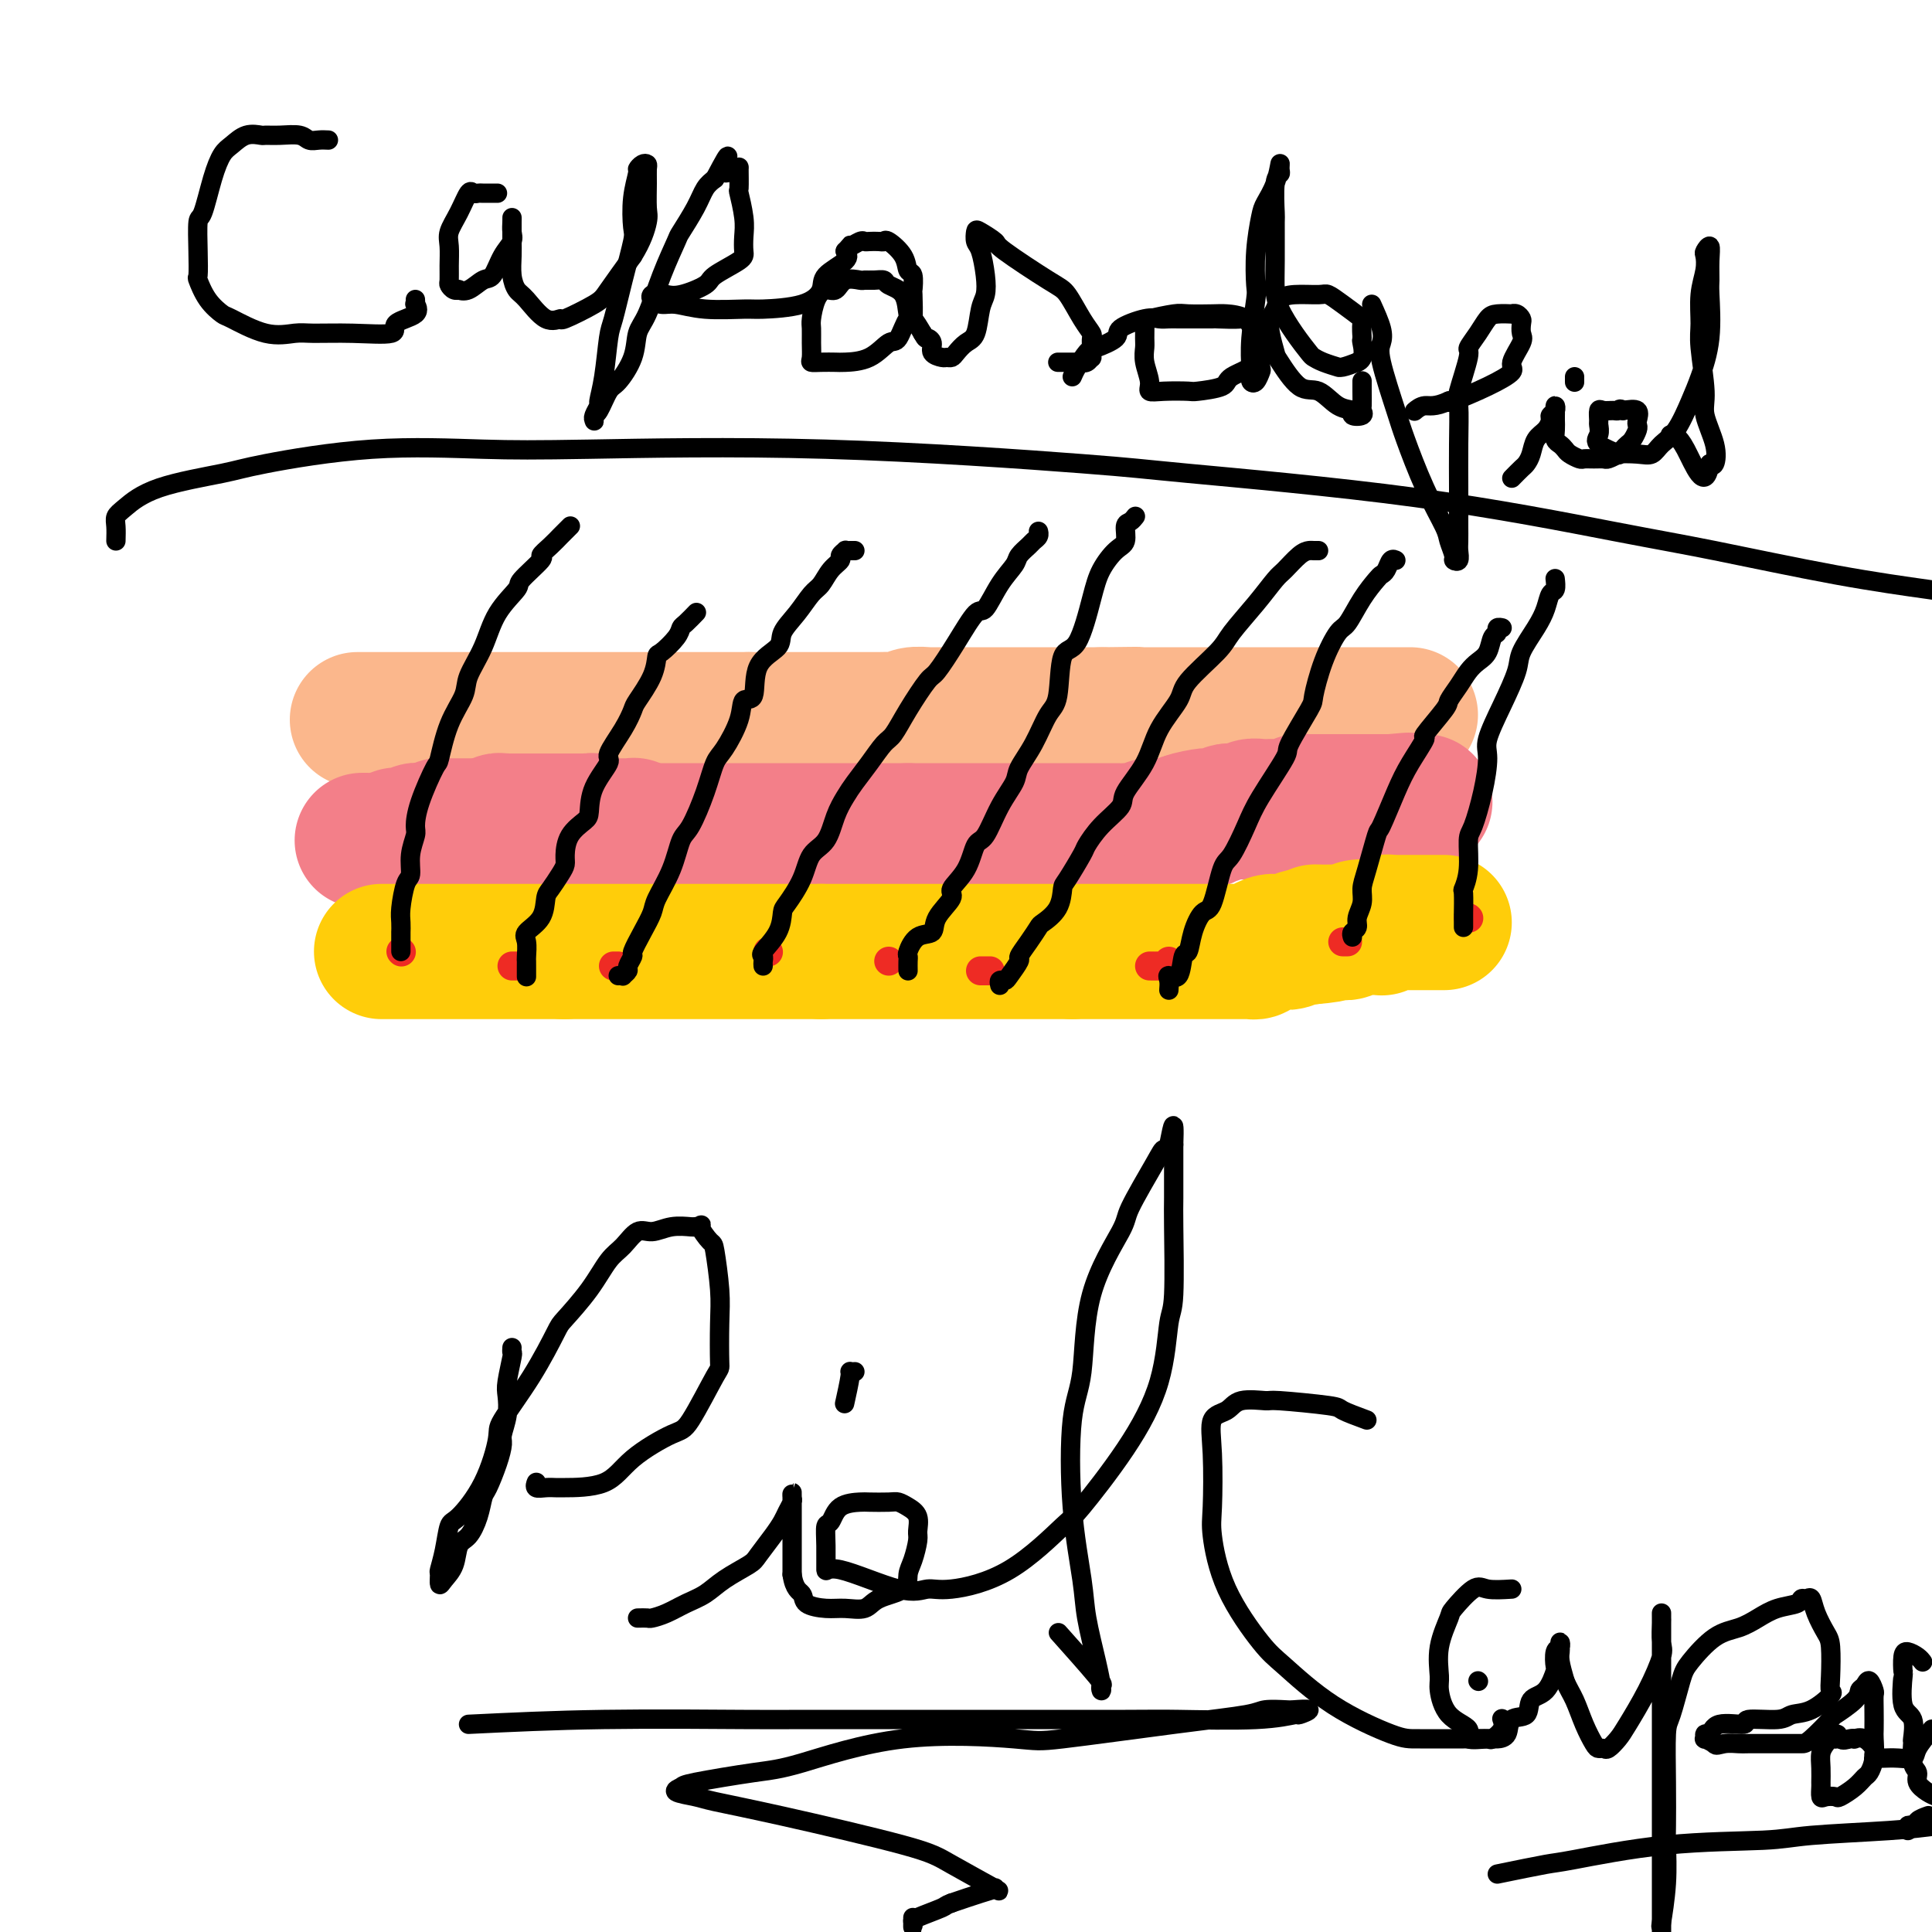<svg viewBox='0 0 400 400' version='1.1' xmlns='http://www.w3.org/2000/svg' xmlns:xlink='http://www.w3.org/1999/xlink'><g fill='none' stroke='#FBB78C' stroke-width='28' stroke-linecap='round' stroke-linejoin='round'><path d='M74,149c0.333,0.000 0.665,0.000 1,0c0.335,0.000 0.671,0.000 1,0c0.329,0.000 0.649,0.000 1,0c0.351,0.000 0.732,0.000 1,0c0.268,0.000 0.423,0.000 1,0c0.577,0.000 1.578,0.000 2,0c0.422,0.000 0.267,0.000 1,0c0.733,0.000 2.355,0.000 4,0c1.645,-0.000 3.315,0.000 4,0c0.685,0.000 0.387,0.000 1,0c0.613,0.000 2.137,0.000 4,0c1.863,0.000 4.066,0.000 5,0c0.934,-0.000 0.601,0.000 1,0c0.399,0.000 1.531,0.000 3,0c1.469,0.000 3.274,-0.000 4,0c0.726,0.000 0.373,-0.000 1,0c0.627,0.000 2.233,-0.000 3,0c0.767,0.000 0.696,-0.000 1,0c0.304,0.000 0.982,-0.000 2,0c1.018,0.000 2.376,-0.000 3,0c0.624,0.000 0.516,-0.000 1,0c0.484,0.000 1.562,-0.000 3,0c1.438,0.000 3.237,-0.000 4,0c0.763,0.000 0.491,-0.000 1,0c0.509,0.000 1.798,-0.000 3,0c1.202,0.000 2.316,-0.000 3,0c0.684,0.000 0.939,-0.000 2,0c1.061,0.000 2.927,-0.000 4,0c1.073,0.000 1.354,-0.000 2,0c0.646,0.000 1.656,-0.000 2,0c0.344,0.000 0.022,-0.000 1,0c0.978,0.000 3.256,-0.000 4,0c0.744,0.000 -0.047,-0.000 0,0c0.047,0.000 0.930,-0.000 2,0c1.070,0.000 2.327,-0.000 3,0c0.673,0.000 0.764,0.000 1,0c0.236,0.000 0.618,0.000 1,0'/><path d='M155,149c13.582,-0.000 7.038,-0.000 5,0c-2.038,0.000 0.432,0.000 2,0c1.568,-0.000 2.236,-0.000 3,0c0.764,0.000 1.623,0.000 2,0c0.377,-0.000 0.270,-0.000 1,0c0.730,0.000 2.296,0.000 3,0c0.704,-0.000 0.545,-0.000 1,0c0.455,0.000 1.524,0.000 2,0c0.476,-0.000 0.358,-0.000 1,0c0.642,0.000 2.045,0.001 3,0c0.955,-0.001 1.462,-0.004 2,0c0.538,0.004 1.108,0.015 2,0c0.892,-0.015 2.108,-0.057 3,0c0.892,0.057 1.461,0.211 2,0c0.539,-0.211 1.049,-0.789 2,-1c0.951,-0.211 2.341,-0.057 3,0c0.659,0.057 0.585,0.015 1,0c0.415,-0.015 1.319,-0.004 2,0c0.681,0.004 1.138,0.001 2,0c0.862,-0.001 2.128,-0.000 3,0c0.872,0.000 1.351,0.000 2,0c0.649,-0.000 1.468,-0.000 2,0c0.532,0.000 0.775,0.000 1,0c0.225,-0.000 0.430,-0.000 1,0c0.570,0.000 1.505,0.000 2,0c0.495,-0.000 0.551,-0.000 1,0c0.449,0.000 1.290,0.000 2,0c0.710,-0.000 1.290,-0.000 2,0c0.710,0.000 1.550,0.000 2,0c0.450,-0.000 0.509,-0.000 1,0c0.491,0.000 1.412,0.000 2,0c0.588,-0.000 0.843,-0.000 1,0c0.157,0.000 0.218,0.000 1,0c0.782,-0.000 2.287,-0.000 3,0c0.713,0.000 0.634,0.000 1,0c0.366,-0.000 1.175,-0.000 2,0c0.825,0.000 1.664,0.000 2,0c0.336,-0.000 0.168,-0.000 0,0'/><path d='M228,148c12.185,-0.155 6.147,-0.041 4,0c-2.147,0.041 -0.405,0.011 1,0c1.405,-0.011 2.472,-0.003 3,0c0.528,0.003 0.517,0.001 1,0c0.483,-0.001 1.461,-0.000 2,0c0.539,0.000 0.638,0.000 1,0c0.362,-0.000 0.987,-0.000 2,0c1.013,0.000 2.415,0.000 3,0c0.585,-0.000 0.354,-0.000 1,0c0.646,0.000 2.170,0.000 3,0c0.830,-0.000 0.966,-0.000 2,0c1.034,0.000 2.965,0.000 4,0c1.035,-0.000 1.173,-0.000 2,0c0.827,0.000 2.341,0.000 3,0c0.659,-0.000 0.462,-0.000 1,0c0.538,0.000 1.811,0.000 3,0c1.189,-0.000 2.293,-0.000 3,0c0.707,0.000 1.017,0.000 2,0c0.983,-0.000 2.640,-0.000 4,0c1.360,0.000 2.424,0.000 3,0c0.576,-0.000 0.665,-0.000 1,0c0.335,0.000 0.915,0.000 2,0c1.085,-0.000 2.676,-0.000 3,0c0.324,0.000 -0.618,0.000 0,0c0.618,0.000 2.796,-0.000 4,0c1.204,0.000 1.433,0.000 2,0c0.567,0.000 1.472,-0.000 2,0c0.528,0.000 0.681,0.000 1,0c0.319,0.000 0.806,0.000 1,0c0.194,0.000 0.097,0.000 0,0'/></g>
<g fill='none' stroke='#F37F89' stroke-width='28' stroke-linecap='round' stroke-linejoin='round'><path d='M75,174c0.328,-0.002 0.656,-0.004 1,0c0.344,0.004 0.704,0.015 1,0c0.296,-0.015 0.527,-0.057 1,0c0.473,0.057 1.187,0.211 2,0c0.813,-0.211 1.723,-0.789 2,-1c0.277,-0.211 -0.080,-0.057 0,0c0.080,0.057 0.596,0.016 1,0c0.404,-0.016 0.695,-0.008 1,0c0.305,0.008 0.624,0.016 1,0c0.376,-0.016 0.808,-0.057 1,0c0.192,0.057 0.145,0.211 0,0c-0.145,-0.211 -0.389,-0.788 0,-1c0.389,-0.212 1.410,-0.061 2,0c0.590,0.061 0.750,0.030 1,0c0.250,-0.030 0.591,-0.061 1,0c0.409,0.061 0.888,0.212 1,0c0.112,-0.212 -0.143,-0.789 0,-1c0.143,-0.211 0.682,-0.057 1,0c0.318,0.057 0.414,0.015 1,0c0.586,-0.015 1.661,-0.004 2,0c0.339,0.004 -0.059,0.001 0,0c0.059,-0.001 0.575,-0.000 1,0c0.425,0.000 0.760,0.000 1,0c0.240,-0.000 0.384,-0.000 1,0c0.616,0.000 1.704,0.000 2,0c0.296,-0.000 -0.201,-0.000 0,0c0.201,0.000 1.101,0.000 2,0'/><path d='M102,171c4.421,-0.403 1.972,0.088 1,0c-0.972,-0.088 -0.468,-0.756 0,-1c0.468,-0.244 0.899,-0.065 1,0c0.101,0.065 -0.127,0.018 0,0c0.127,-0.018 0.607,-0.005 1,0c0.393,0.005 0.697,0.001 1,0c0.303,-0.001 0.606,-0.000 1,0c0.394,0.000 0.879,0.000 1,0c0.121,-0.000 -0.123,-0.000 0,0c0.123,0.000 0.611,0.000 1,0c0.389,-0.000 0.678,-0.000 1,0c0.322,0.000 0.678,0.000 1,0c0.322,-0.000 0.611,-0.000 1,0c0.389,0.000 0.877,0.000 1,0c0.123,-0.000 -0.121,-0.000 0,0c0.121,0.000 0.605,0.000 1,0c0.395,-0.000 0.700,-0.000 1,0c0.300,0.000 0.595,0.000 1,0c0.405,-0.000 0.922,-0.000 1,0c0.078,0.000 -0.281,0.000 0,0c0.281,-0.000 1.203,-0.001 2,0c0.797,0.001 1.471,0.004 2,0c0.529,-0.004 0.915,-0.015 1,0c0.085,0.015 -0.131,0.057 0,0c0.131,-0.057 0.609,-0.211 1,0c0.391,0.211 0.696,0.789 1,1c0.304,0.211 0.607,0.057 1,0c0.393,-0.057 0.878,-0.015 1,0c0.122,0.015 -0.117,0.004 0,0c0.117,-0.004 0.592,-0.002 1,0c0.408,0.002 0.749,0.004 1,0c0.251,-0.004 0.413,-0.015 1,0c0.587,0.015 1.601,0.056 2,0c0.399,-0.056 0.184,-0.207 0,0c-0.184,0.207 -0.338,0.774 0,1c0.338,0.226 1.169,0.113 2,0'/><path d='M133,172c4.969,0.155 1.893,0.041 1,0c-0.893,-0.041 0.397,-0.011 1,0c0.603,0.011 0.517,0.003 1,0c0.483,-0.003 1.534,-0.001 2,0c0.466,0.001 0.348,0.000 1,0c0.652,-0.000 2.072,-0.000 3,0c0.928,0.000 1.362,0.000 2,0c0.638,-0.000 1.481,-0.000 2,0c0.519,0.000 0.716,0.000 1,0c0.284,-0.000 0.656,-0.000 1,0c0.344,0.000 0.659,0.000 1,0c0.341,-0.000 0.707,-0.000 1,0c0.293,0.000 0.511,0.000 1,0c0.489,-0.000 1.248,-0.000 2,0c0.752,0.000 1.496,0.000 2,0c0.504,-0.000 0.768,-0.000 1,0c0.232,0.000 0.433,0.000 1,0c0.567,-0.000 1.500,-0.000 2,0c0.500,0.000 0.567,0.000 1,0c0.433,-0.000 1.233,-0.000 2,0c0.767,0.000 1.501,0.000 2,0c0.499,-0.000 0.763,-0.000 1,0c0.237,0.000 0.449,0.000 1,0c0.551,0.000 1.442,-0.000 2,0c0.558,0.000 0.782,0.000 1,0c0.218,0.000 0.429,-0.000 1,0c0.571,0.000 1.501,0.000 2,0c0.499,0.000 0.567,-0.000 1,0c0.433,0.000 1.229,0.000 2,0c0.771,0.000 1.515,-0.000 2,0c0.485,0.000 0.712,0.000 1,0c0.288,0.000 0.639,-0.000 1,0c0.361,0.000 0.734,0.000 1,0c0.266,0.000 0.425,-0.000 1,0c0.575,0.000 1.567,0.000 2,0c0.433,0.000 0.309,-0.000 1,0c0.691,0.000 2.197,0.000 3,0c0.803,0.000 0.901,0.000 1,0'/><path d='M188,172c8.926,0.000 3.740,0.000 2,0c-1.740,0.000 -0.034,0.000 1,0c1.034,0.000 1.394,0.000 2,0c0.606,0.000 1.456,-0.000 2,0c0.544,0.000 0.780,0.000 1,0c0.220,0.000 0.422,0.000 1,0c0.578,0.000 1.531,0.000 2,0c0.469,0.000 0.453,0.000 1,0c0.547,0.000 1.657,0.000 2,0c0.343,0.000 -0.082,0.000 0,0c0.082,0.000 0.670,0.000 1,0c0.330,-0.000 0.403,-0.000 1,0c0.597,0.000 1.718,0.000 2,0c0.282,-0.000 -0.276,-0.000 0,0c0.276,0.000 1.387,0.000 2,0c0.613,-0.000 0.727,-0.000 1,0c0.273,0.000 0.706,0.000 1,0c0.294,-0.000 0.450,-0.000 1,0c0.550,0.000 1.495,0.000 2,0c0.505,-0.000 0.571,-0.000 1,0c0.429,0.000 1.222,0.000 2,0c0.778,-0.000 1.543,-0.000 2,0c0.457,0.000 0.608,0.000 1,0c0.392,-0.000 1.027,-0.000 2,0c0.973,0.000 2.286,0.000 3,0c0.714,-0.000 0.829,-0.000 1,0c0.171,0.000 0.399,0.000 1,0c0.601,-0.000 1.575,-0.000 2,0c0.425,0.000 0.302,0.001 1,0c0.698,-0.001 2.219,-0.004 3,0c0.781,0.004 0.823,0.015 1,0c0.177,-0.015 0.488,-0.057 1,0c0.512,0.057 1.226,0.212 2,0c0.774,-0.212 1.608,-0.792 2,-1c0.392,-0.208 0.342,-0.046 1,0c0.658,0.046 2.023,-0.026 3,0c0.977,0.026 1.565,0.150 2,0c0.435,-0.150 0.718,-0.575 1,-1'/><path d='M245,170c8.875,-0.248 2.562,0.131 1,0c-1.562,-0.131 1.627,-0.771 3,-1c1.373,-0.229 0.930,-0.047 1,0c0.070,0.047 0.652,-0.040 1,0c0.348,0.040 0.461,0.208 1,0c0.539,-0.208 1.505,-0.792 2,-1c0.495,-0.208 0.517,-0.042 1,0c0.483,0.042 1.425,-0.041 2,0c0.575,0.041 0.784,0.207 1,0c0.216,-0.207 0.439,-0.788 1,-1c0.561,-0.212 1.459,-0.057 2,0c0.541,0.057 0.726,0.015 1,0c0.274,-0.015 0.636,-0.004 1,0c0.364,0.004 0.728,0.002 1,0c0.272,-0.002 0.450,-0.004 1,0c0.550,0.004 1.471,0.015 2,0c0.529,-0.015 0.665,-0.057 1,0c0.335,0.057 0.868,0.211 1,0c0.132,-0.211 -0.137,-0.789 0,-1c0.137,-0.211 0.681,-0.057 1,0c0.319,0.057 0.414,0.015 1,0c0.586,-0.015 1.662,-0.004 2,0c0.338,0.004 -0.063,0.001 0,0c0.063,-0.001 0.589,-0.000 1,0c0.411,0.000 0.705,0.000 1,0c0.295,-0.000 0.590,-0.000 1,0c0.410,0.000 0.936,0.000 1,0c0.064,-0.000 -0.334,-0.000 0,0c0.334,0.000 1.399,0.000 2,0c0.601,-0.000 0.738,-0.000 1,0c0.262,0.000 0.647,0.000 1,0c0.353,-0.000 0.672,-0.000 1,0c0.328,0.000 0.665,0.000 1,0c0.335,-0.000 0.667,-0.000 1,0c0.333,0.000 0.667,0.000 1,0c0.333,-0.000 0.667,-0.000 1,0c0.333,0.000 0.667,0.000 1,0c0.333,-0.000 0.667,-0.000 1,0'/><path d='M288,166c6.772,-0.619 2.202,-0.166 1,0c-1.202,0.166 0.965,0.044 2,0c1.035,-0.044 0.939,-0.012 1,0c0.061,0.012 0.279,0.003 1,0c0.721,-0.003 1.946,-0.001 2,0c0.054,0.001 -1.062,0.000 -2,0c-0.938,-0.000 -1.696,-0.000 -2,0c-0.304,0.000 -0.152,0.000 0,0'/></g>
<g fill='none' stroke='#FFCD0A' stroke-width='28' stroke-linecap='round' stroke-linejoin='round'><path d='M79,197c0.720,0.000 1.440,0.000 2,0c0.560,0.000 0.960,0.000 1,0c0.040,0.000 -0.280,0.000 0,0c0.280,0.000 1.161,0.000 2,0c0.839,-0.000 1.635,0.000 2,0c0.365,-0.000 0.299,0.000 1,0c0.701,0.000 2.168,0.000 3,0c0.832,0.000 1.030,0.000 1,0c-0.030,0.000 -0.288,-0.000 0,0c0.288,0.000 1.122,0.000 2,0c0.878,0.000 1.798,0.000 2,0c0.202,0.000 -0.316,0.000 0,0c0.316,0.000 1.464,0.000 2,0c0.536,0.000 0.458,0.000 1,0c0.542,0.000 1.704,0.000 2,0c0.296,0.000 -0.272,-0.000 0,0c0.272,0.000 1.386,-0.000 2,0c0.614,0.000 0.728,-0.000 1,0c0.272,0.000 0.703,-0.000 1,0c0.297,0.000 0.460,-0.000 1,0c0.540,0.000 1.458,-0.000 2,0c0.542,0.000 0.709,-0.000 1,0c0.291,0.000 0.707,-0.000 1,0c0.293,0.000 0.463,-0.000 1,0c0.537,0.000 1.439,-0.000 2,0c0.561,0.000 0.779,-0.000 1,0c0.221,0.000 0.444,-0.000 1,0c0.556,0.000 1.445,-0.000 2,0c0.555,0.000 0.778,0.000 1,0'/><path d='M117,197c5.785,0.000 1.247,0.000 0,0c-1.247,0.000 0.796,0.000 2,0c1.204,0.000 1.570,0.000 2,0c0.430,-0.000 0.925,0.000 1,0c0.075,-0.000 -0.271,0.000 0,0c0.271,0.000 1.158,0.000 2,0c0.842,0.000 1.639,0.000 2,0c0.361,0.000 0.286,-0.000 1,0c0.714,0.000 2.219,0.000 3,0c0.781,0.000 0.840,0.000 1,0c0.160,0.000 0.423,0.000 1,0c0.577,0.000 1.468,0.000 2,0c0.532,0.000 0.705,0.000 1,0c0.295,0.000 0.713,0.000 1,0c0.287,0.000 0.443,-0.000 1,0c0.557,0.000 1.514,-0.000 2,0c0.486,0.000 0.501,-0.000 1,0c0.499,0.000 1.482,-0.000 2,0c0.518,0.000 0.572,-0.000 1,0c0.428,0.000 1.232,-0.000 2,0c0.768,0.000 1.501,-0.000 2,0c0.499,0.000 0.765,-0.000 1,0c0.235,0.000 0.439,-0.000 1,0c0.561,0.000 1.480,-0.000 2,0c0.520,0.000 0.643,-0.000 1,0c0.357,0.000 0.950,-0.000 2,0c1.050,0.000 2.558,-0.000 3,0c0.442,0.000 -0.181,-0.000 0,0c0.181,0.000 1.165,-0.000 2,0c0.835,0.000 1.520,-0.000 2,0c0.480,0.000 0.754,-0.000 1,0c0.246,0.000 0.465,-0.000 1,0c0.535,0.000 1.386,-0.000 2,0c0.614,0.000 0.990,-0.000 1,0c0.010,0.000 -0.348,-0.000 0,0c0.348,0.000 1.401,-0.000 2,0c0.599,0.000 0.742,-0.000 1,0c0.258,0.000 0.629,0.000 1,0'/><path d='M170,197c8.616,0.000 3.655,0.000 2,0c-1.655,0.000 -0.006,0.000 1,0c1.006,0.000 1.369,0.000 2,0c0.631,-0.000 1.530,0.000 2,0c0.470,-0.000 0.510,0.000 1,0c0.490,0.000 1.431,0.000 2,0c0.569,0.000 0.767,0.000 1,0c0.233,0.000 0.500,-0.000 1,0c0.500,0.000 1.232,0.000 2,0c0.768,0.000 1.572,0.000 2,0c0.428,0.000 0.481,0.000 1,0c0.519,0.000 1.505,0.000 2,0c0.495,0.000 0.500,0.000 1,0c0.500,0.000 1.495,0.000 2,0c0.505,0.000 0.521,-0.000 1,0c0.479,0.000 1.423,-0.000 2,0c0.577,0.000 0.788,-0.000 1,0c0.212,0.000 0.424,-0.000 1,0c0.576,0.000 1.515,-0.000 2,0c0.485,0.000 0.515,-0.000 1,0c0.485,0.000 1.425,-0.000 2,0c0.575,0.000 0.784,-0.000 1,0c0.216,0.000 0.438,-0.000 1,0c0.562,0.000 1.465,-0.000 2,0c0.535,0.000 0.702,-0.000 1,0c0.298,0.000 0.726,-0.000 1,0c0.274,0.000 0.393,-0.000 1,0c0.607,0.000 1.703,-0.000 2,0c0.297,0.000 -0.206,-0.000 0,0c0.206,0.000 1.120,-0.000 2,0c0.880,0.000 1.727,-0.000 2,0c0.273,0.000 -0.029,-0.000 0,0c0.029,0.000 0.389,-0.000 1,0c0.611,0.000 1.473,-0.000 2,0c0.527,0.000 0.719,-0.000 1,0c0.281,0.000 0.653,-0.000 1,0c0.347,0.000 0.671,-0.000 1,0c0.329,0.000 0.665,0.000 1,0'/><path d='M222,197c8.445,0.000 3.558,0.000 2,0c-1.558,0.000 0.213,0.000 1,0c0.787,0.000 0.591,0.000 1,0c0.409,-0.000 1.423,0.000 2,0c0.577,-0.000 0.717,0.000 1,0c0.283,0.000 0.710,0.000 1,0c0.290,0.000 0.445,0.000 1,0c0.555,0.000 1.511,0.000 2,0c0.489,-0.000 0.511,-0.000 1,0c0.489,0.000 1.444,0.000 2,0c0.556,-0.000 0.713,-0.000 1,0c0.287,0.000 0.703,0.000 1,0c0.297,-0.000 0.475,-0.000 1,0c0.525,0.000 1.396,0.000 2,0c0.604,-0.000 0.940,-0.000 1,0c0.060,0.000 -0.156,0.000 0,0c0.156,-0.000 0.685,-0.000 1,0c0.315,0.000 0.417,0.000 1,0c0.583,-0.000 1.648,-0.000 2,0c0.352,0.000 -0.010,0.000 0,0c0.010,-0.000 0.391,-0.000 1,0c0.609,0.000 1.445,0.000 2,0c0.555,-0.000 0.830,-0.000 1,0c0.170,0.000 0.234,0.000 1,0c0.766,-0.000 2.232,-0.000 3,0c0.768,0.000 0.836,0.001 1,0c0.164,-0.001 0.424,-0.003 1,0c0.576,0.003 1.467,0.011 2,0c0.533,-0.011 0.707,-0.041 1,0c0.293,0.041 0.705,0.155 1,0c0.295,-0.155 0.474,-0.578 1,-1c0.526,-0.422 1.401,-0.844 2,-1c0.599,-0.156 0.923,-0.045 1,0c0.077,0.045 -0.093,0.026 0,0c0.093,-0.026 0.448,-0.059 1,0c0.552,0.059 1.303,0.208 2,0c0.697,-0.208 1.342,-0.774 2,-1c0.658,-0.226 1.329,-0.113 2,0'/><path d='M271,194c8.014,-0.692 3.550,-0.921 2,-1c-1.550,-0.079 -0.186,-0.007 1,0c1.186,0.007 2.192,-0.051 3,0c0.808,0.051 1.417,0.211 2,0c0.583,-0.211 1.140,-0.792 2,-1c0.860,-0.208 2.023,-0.042 3,0c0.977,0.042 1.767,-0.041 2,0c0.233,0.041 -0.093,0.207 0,0c0.093,-0.207 0.603,-0.788 1,-1c0.397,-0.212 0.680,-0.057 1,0c0.320,0.057 0.678,0.015 1,0c0.322,-0.015 0.610,-0.004 1,0c0.390,0.004 0.883,0.001 1,0c0.117,-0.001 -0.141,-0.000 0,0c0.141,0.000 0.682,0.000 1,0c0.318,-0.000 0.414,-0.000 1,0c0.586,0.000 1.662,0.000 2,0c0.338,-0.000 -0.063,-0.000 0,0c0.063,0.000 0.592,0.000 1,0c0.408,-0.000 0.697,-0.000 1,0c0.303,0.000 0.620,0.000 1,0c0.380,-0.000 0.823,-0.000 1,0c0.177,0.000 0.089,0.000 0,0'/></g>
<g fill='none' stroke='#EE2B24' stroke-width='6' stroke-linecap='round' stroke-linejoin='round'><path d='M83,197c0.000,0.000 0.100,0.100 0.1,0.1'/><path d='M106,200c0.417,0.000 0.833,0.000 1,0c0.167,0.000 0.083,0.000 0,0'/><path d='M127,200c0.417,0.000 0.833,0.000 1,0c0.167,0.000 0.083,0.000 0,0'/><path d='M159,197c0.000,0.000 0.100,0.100 0.1,0.1'/><path d='M184,199c0.000,0.000 0.000,0.000 0,0c0.000,0.000 0.000,0.000 0,0'/><path d='M203,201c0.311,0.000 0.622,0.000 1,0c0.378,0.000 0.822,-0.000 1,0c0.178,0.000 0.089,0.000 0,0'/><path d='M238,200c0.762,0.008 1.525,0.016 2,0c0.475,-0.016 0.663,-0.056 1,0c0.337,0.056 0.821,0.207 1,0c0.179,-0.207 0.051,-0.774 0,-1c-0.051,-0.226 -0.026,-0.113 0,0'/><path d='M278,195c0.417,0.000 0.833,0.000 1,0c0.167,0.000 0.083,0.000 0,0'/><path d='M304,190c0.000,0.000 0.100,0.100 0.1,0.1'/></g>
<g fill='none' stroke='#000000' stroke-width='4' stroke-linecap='round' stroke-linejoin='round'><path d='M83,197c0.000,-0.373 0.000,-0.747 0,-1c-0.000,-0.253 -0.001,-0.386 0,-1c0.001,-0.614 0.003,-1.709 0,-2c-0.003,-0.291 -0.011,0.223 0,0c0.011,-0.223 0.040,-1.181 0,-2c-0.040,-0.819 -0.151,-1.497 0,-3c0.151,-1.503 0.562,-3.829 1,-5c0.438,-1.171 0.903,-1.187 1,-2c0.097,-0.813 -0.174,-2.422 0,-4c0.174,-1.578 0.791,-3.125 1,-4c0.209,-0.875 0.008,-1.079 0,-2c-0.008,-0.921 0.177,-2.560 1,-5c0.823,-2.440 2.285,-5.680 3,-7c0.715,-1.320 0.684,-0.721 1,-2c0.316,-1.279 0.978,-4.438 2,-7c1.022,-2.562 2.405,-4.529 3,-6c0.595,-1.471 0.404,-2.447 1,-4c0.596,-1.553 1.979,-3.685 3,-6c1.021,-2.315 1.680,-4.815 3,-7c1.320,-2.185 3.302,-4.055 4,-5c0.698,-0.945 0.113,-0.964 1,-2c0.887,-1.036 3.246,-3.089 4,-4c0.754,-0.911 -0.095,-0.678 0,-1c0.095,-0.322 1.136,-1.197 2,-2c0.864,-0.803 1.551,-1.535 2,-2c0.449,-0.465 0.659,-0.664 1,-1c0.341,-0.336 0.812,-0.810 1,-1c0.188,-0.190 0.094,-0.095 0,0'/><path d='M109,202c0.000,0.199 0.001,0.397 0,0c-0.001,-0.397 -0.003,-1.390 0,-2c0.003,-0.610 0.011,-0.836 0,-1c-0.011,-0.164 -0.042,-0.264 0,-1c0.042,-0.736 0.157,-2.107 0,-3c-0.157,-0.893 -0.586,-1.306 0,-2c0.586,-0.694 2.185,-1.667 3,-3c0.815,-1.333 0.845,-3.027 1,-4c0.155,-0.973 0.435,-1.226 1,-2c0.565,-0.774 1.416,-2.070 2,-3c0.584,-0.930 0.903,-1.493 1,-2c0.097,-0.507 -0.026,-0.959 0,-2c0.026,-1.041 0.201,-2.671 1,-4c0.799,-1.329 2.222,-2.356 3,-3c0.778,-0.644 0.911,-0.906 1,-2c0.089,-1.094 0.132,-3.022 1,-5c0.868,-1.978 2.559,-4.008 3,-5c0.441,-0.992 -0.369,-0.946 0,-2c0.369,-1.054 1.917,-3.207 3,-5c1.083,-1.793 1.703,-3.224 2,-4c0.297,-0.776 0.272,-0.897 1,-2c0.728,-1.103 2.209,-3.189 3,-5c0.791,-1.811 0.893,-3.349 1,-4c0.107,-0.651 0.218,-0.417 1,-1c0.782,-0.583 2.234,-1.985 3,-3c0.766,-1.015 0.846,-1.645 1,-2c0.154,-0.355 0.381,-0.435 1,-1c0.619,-0.565 1.628,-1.614 2,-2c0.372,-0.386 0.106,-0.110 0,0c-0.106,0.110 -0.053,0.055 0,0'/><path d='M128,202c0.455,-0.026 0.911,-0.053 1,0c0.089,0.053 -0.188,0.185 0,0c0.188,-0.185 0.841,-0.688 1,-1c0.159,-0.312 -0.174,-0.433 0,-1c0.174,-0.567 0.857,-1.581 1,-2c0.143,-0.419 -0.253,-0.245 0,-1c0.253,-0.755 1.156,-2.440 2,-4c0.844,-1.560 1.629,-2.994 2,-4c0.371,-1.006 0.330,-1.583 1,-3c0.670,-1.417 2.053,-3.675 3,-6c0.947,-2.325 1.460,-4.717 2,-6c0.540,-1.283 1.108,-1.459 2,-3c0.892,-1.541 2.107,-4.449 3,-7c0.893,-2.551 1.462,-4.745 2,-6c0.538,-1.255 1.044,-1.571 2,-3c0.956,-1.429 2.362,-3.972 3,-6c0.638,-2.028 0.508,-3.543 1,-4c0.492,-0.457 1.605,0.143 2,-1c0.395,-1.143 0.073,-4.029 1,-6c0.927,-1.971 3.102,-3.027 4,-4c0.898,-0.973 0.519,-1.864 1,-3c0.481,-1.136 1.821,-2.518 3,-4c1.179,-1.482 2.196,-3.065 3,-4c0.804,-0.935 1.396,-1.221 2,-2c0.604,-0.779 1.219,-2.051 2,-3c0.781,-0.949 1.729,-1.575 2,-2c0.271,-0.425 -0.134,-0.650 0,-1c0.134,-0.350 0.807,-0.826 1,-1c0.193,-0.174 -0.092,-0.047 0,0c0.092,0.047 0.563,0.013 1,0c0.437,-0.013 0.839,-0.004 1,0c0.161,0.004 0.080,0.002 0,0'/><path d='M158,200c-0.022,-0.315 -0.045,-0.631 0,-1c0.045,-0.369 0.157,-0.792 0,-1c-0.157,-0.208 -0.582,-0.199 0,-1c0.582,-0.801 2.171,-2.410 3,-4c0.829,-1.590 0.897,-3.162 1,-4c0.103,-0.838 0.240,-0.944 1,-2c0.760,-1.056 2.143,-3.063 3,-5c0.857,-1.937 1.187,-3.806 2,-5c0.813,-1.194 2.107,-1.715 3,-3c0.893,-1.285 1.384,-3.335 2,-5c0.616,-1.665 1.358,-2.944 2,-4c0.642,-1.056 1.185,-1.890 2,-3c0.815,-1.110 1.903,-2.498 3,-4c1.097,-1.502 2.204,-3.120 3,-4c0.796,-0.880 1.283,-1.023 2,-2c0.717,-0.977 1.666,-2.788 3,-5c1.334,-2.212 3.052,-4.823 4,-6c0.948,-1.177 1.124,-0.919 2,-2c0.876,-1.081 2.452,-3.501 4,-6c1.548,-2.499 3.068,-5.078 4,-6c0.932,-0.922 1.276,-0.187 2,-1c0.724,-0.813 1.829,-3.173 3,-5c1.171,-1.827 2.409,-3.119 3,-4c0.591,-0.881 0.537,-1.350 1,-2c0.463,-0.650 1.445,-1.481 2,-2c0.555,-0.519 0.685,-0.727 1,-1c0.315,-0.273 0.816,-0.612 1,-1c0.184,-0.388 0.053,-0.825 0,-1c-0.053,-0.175 -0.026,-0.087 0,0'/><path d='M188,201c-0.010,-0.739 -0.020,-1.478 0,-2c0.020,-0.522 0.069,-0.827 0,-1c-0.069,-0.173 -0.255,-0.214 0,-1c0.255,-0.786 0.952,-2.317 2,-3c1.048,-0.683 2.448,-0.519 3,-1c0.552,-0.481 0.255,-1.607 1,-3c0.745,-1.393 2.531,-3.052 3,-4c0.469,-0.948 -0.377,-1.186 0,-2c0.377,-0.814 1.979,-2.203 3,-4c1.021,-1.797 1.462,-4.002 2,-5c0.538,-0.998 1.172,-0.788 2,-2c0.828,-1.212 1.849,-3.844 3,-6c1.151,-2.156 2.431,-3.835 3,-5c0.569,-1.165 0.427,-1.816 1,-3c0.573,-1.184 1.861,-2.902 3,-5c1.139,-2.098 2.129,-4.577 3,-6c0.871,-1.423 1.622,-1.790 2,-4c0.378,-2.210 0.384,-6.262 1,-8c0.616,-1.738 1.843,-1.160 3,-3c1.157,-1.840 2.243,-6.097 3,-9c0.757,-2.903 1.187,-4.451 2,-6c0.813,-1.549 2.011,-3.098 3,-4c0.989,-0.902 1.768,-1.156 2,-2c0.232,-0.844 -0.082,-2.278 0,-3c0.082,-0.722 0.561,-0.733 1,-1c0.439,-0.267 0.840,-0.791 1,-1c0.160,-0.209 0.080,-0.105 0,0'/><path d='M207,204c-0.100,-0.429 -0.200,-0.859 0,-1c0.200,-0.141 0.700,0.006 1,0c0.300,-0.006 0.399,-0.166 1,-1c0.601,-0.834 1.703,-2.341 2,-3c0.297,-0.659 -0.211,-0.471 0,-1c0.211,-0.529 1.142,-1.774 2,-3c0.858,-1.226 1.642,-2.433 2,-3c0.358,-0.567 0.289,-0.495 1,-1c0.711,-0.505 2.203,-1.586 3,-3c0.797,-1.414 0.900,-3.161 1,-4c0.100,-0.839 0.196,-0.770 1,-2c0.804,-1.230 2.317,-3.758 3,-5c0.683,-1.242 0.536,-1.197 1,-2c0.464,-0.803 1.540,-2.453 3,-4c1.460,-1.547 3.306,-2.991 4,-4c0.694,-1.009 0.237,-1.583 1,-3c0.763,-1.417 2.747,-3.678 4,-6c1.253,-2.322 1.775,-4.706 3,-7c1.225,-2.294 3.152,-4.499 4,-6c0.848,-1.501 0.615,-2.297 2,-4c1.385,-1.703 4.386,-4.314 6,-6c1.614,-1.686 1.839,-2.448 3,-4c1.161,-1.552 3.256,-3.894 5,-6c1.744,-2.106 3.135,-3.976 4,-5c0.865,-1.024 1.202,-1.203 2,-2c0.798,-0.797 2.056,-2.214 3,-3c0.944,-0.786 1.573,-0.943 2,-1c0.427,-0.057 0.654,-0.015 1,0c0.346,0.015 0.813,0.004 1,0c0.187,-0.004 0.093,-0.002 0,0'/><path d='M242,205c0.054,-0.700 0.109,-1.400 0,-2c-0.109,-0.600 -0.381,-1.100 0,-1c0.381,0.100 1.414,0.800 2,0c0.586,-0.800 0.723,-3.101 1,-4c0.277,-0.899 0.693,-0.395 1,-1c0.307,-0.605 0.504,-2.319 1,-4c0.496,-1.681 1.291,-3.331 2,-4c0.709,-0.669 1.331,-0.358 2,-2c0.669,-1.642 1.385,-5.236 2,-7c0.615,-1.764 1.127,-1.699 2,-3c0.873,-1.301 2.105,-3.967 3,-6c0.895,-2.033 1.454,-3.433 3,-6c1.546,-2.567 4.079,-6.302 5,-8c0.921,-1.698 0.228,-1.359 1,-3c0.772,-1.641 3.007,-5.263 4,-7c0.993,-1.737 0.744,-1.591 1,-3c0.256,-1.409 1.018,-4.374 2,-7c0.982,-2.626 2.185,-4.913 3,-6c0.815,-1.087 1.241,-0.972 2,-2c0.759,-1.028 1.852,-3.197 3,-5c1.148,-1.803 2.350,-3.240 3,-4c0.650,-0.760 0.749,-0.845 1,-1c0.251,-0.155 0.655,-0.382 1,-1c0.345,-0.618 0.631,-1.628 1,-2c0.369,-0.372 0.820,-0.106 1,0c0.180,0.106 0.090,0.053 0,0'/><path d='M280,194c-0.122,-0.351 -0.243,-0.702 0,-1c0.243,-0.298 0.852,-0.543 1,-1c0.148,-0.457 -0.163,-1.125 0,-2c0.163,-0.875 0.802,-1.955 1,-3c0.198,-1.045 -0.043,-2.053 0,-3c0.043,-0.947 0.370,-1.833 1,-4c0.630,-2.167 1.565,-5.615 2,-7c0.435,-1.385 0.372,-0.706 1,-2c0.628,-1.294 1.948,-4.560 3,-7c1.052,-2.440 1.835,-4.053 3,-6c1.165,-1.947 2.710,-4.229 3,-5c0.290,-0.771 -0.677,-0.030 0,-1c0.677,-0.970 2.996,-3.649 4,-5c1.004,-1.351 0.693,-1.372 1,-2c0.307,-0.628 1.234,-1.864 2,-3c0.766,-1.136 1.372,-2.174 2,-3c0.628,-0.826 1.278,-1.440 2,-2c0.722,-0.560 1.518,-1.064 2,-2c0.482,-0.936 0.651,-2.303 1,-3c0.349,-0.697 0.877,-0.723 1,-1c0.123,-0.277 -0.159,-0.805 0,-1c0.159,-0.195 0.760,-0.056 1,0c0.240,0.056 0.120,0.028 0,0'/><path d='M303,192c-0.001,-0.700 -0.001,-1.400 0,-2c0.001,-0.600 0.004,-1.098 0,-1c-0.004,0.098 -0.016,0.794 0,0c0.016,-0.794 0.059,-3.076 0,-4c-0.059,-0.924 -0.220,-0.488 0,-1c0.220,-0.512 0.820,-1.971 1,-4c0.180,-2.029 -0.059,-4.626 0,-6c0.059,-1.374 0.417,-1.523 1,-3c0.583,-1.477 1.393,-4.282 2,-7c0.607,-2.718 1.011,-5.348 1,-7c-0.011,-1.652 -0.438,-2.325 0,-4c0.438,-1.675 1.742,-4.352 3,-7c1.258,-2.648 2.469,-5.267 3,-7c0.531,-1.733 0.381,-2.582 1,-4c0.619,-1.418 2.008,-3.407 3,-5c0.992,-1.593 1.586,-2.792 2,-4c0.414,-1.208 0.647,-2.427 1,-3c0.353,-0.573 0.826,-0.500 1,-1c0.174,-0.500 0.050,-1.571 0,-2c-0.050,-0.429 -0.025,-0.214 0,0'/><path d='M306,348c0.000,0.000 0.100,0.100 0.1,0.1'/><path d='M106,279c-0.030,0.443 -0.059,0.887 0,1c0.059,0.113 0.208,-0.103 0,1c-0.208,1.103 -0.773,3.526 -1,5c-0.227,1.474 -0.115,1.999 0,3c0.115,1.001 0.234,2.478 0,4c-0.234,1.522 -0.822,3.088 -1,4c-0.178,0.912 0.055,1.170 0,2c-0.055,0.830 -0.399,2.233 -1,4c-0.601,1.767 -1.460,3.900 -2,5c-0.540,1.100 -0.759,1.169 -1,2c-0.241,0.831 -0.502,2.425 -1,4c-0.498,1.575 -1.234,3.132 -2,4c-0.766,0.868 -1.564,1.048 -2,2c-0.436,0.952 -0.510,2.674 -1,4c-0.490,1.326 -1.396,2.254 -2,3c-0.604,0.746 -0.905,1.310 -1,1c-0.095,-0.310 0.016,-1.494 0,-2c-0.016,-0.506 -0.160,-0.336 0,-1c0.160,-0.664 0.625,-2.164 1,-4c0.375,-1.836 0.660,-4.009 1,-5c0.340,-0.991 0.736,-0.798 2,-2c1.264,-1.202 3.397,-3.797 5,-7c1.603,-3.203 2.678,-7.015 3,-9c0.322,-1.985 -0.108,-2.143 1,-4c1.108,-1.857 3.756,-5.414 6,-9c2.244,-3.586 4.085,-7.200 5,-9c0.915,-1.800 0.906,-1.786 2,-3c1.094,-1.214 3.293,-3.655 5,-6c1.707,-2.345 2.924,-4.594 4,-6c1.076,-1.406 2.011,-1.970 3,-3c0.989,-1.030 2.030,-2.524 3,-3c0.970,-0.476 1.868,0.068 3,0c1.132,-0.068 2.497,-0.749 4,-1c1.503,-0.251 3.144,-0.072 4,0c0.856,0.072 0.928,0.036 1,0'/><path d='M144,254c1.973,-0.333 0.907,-0.667 1,0c0.093,0.667 1.345,2.334 2,3c0.655,0.666 0.712,0.331 1,2c0.288,1.669 0.807,5.341 1,8c0.193,2.659 0.062,4.306 0,7c-0.062,2.694 -0.053,6.435 0,8c0.053,1.565 0.150,0.955 -1,3c-1.150,2.045 -3.548,6.744 -5,9c-1.452,2.256 -1.957,2.069 -4,3c-2.043,0.931 -5.625,2.981 -8,5c-2.375,2.019 -3.544,4.006 -6,5c-2.456,0.994 -6.199,0.995 -8,1c-1.801,0.005 -1.659,0.016 -2,0c-0.341,-0.016 -1.163,-0.057 -2,0c-0.837,0.057 -1.688,0.211 -2,0c-0.312,-0.211 -0.084,-0.788 0,-1c0.084,-0.212 0.024,-0.061 0,0c-0.024,0.061 -0.012,0.030 0,0'/><path d='M132,335c0.798,-0.017 1.595,-0.034 2,0c0.405,0.034 0.416,0.120 1,0c0.584,-0.120 1.739,-0.445 3,-1c1.261,-0.555 2.626,-1.340 4,-2c1.374,-0.660 2.756,-1.194 4,-2c1.244,-0.806 2.350,-1.882 4,-3c1.650,-1.118 3.842,-2.277 5,-3c1.158,-0.723 1.281,-1.010 2,-2c0.719,-0.990 2.035,-2.685 3,-4c0.965,-1.315 1.579,-2.252 2,-3c0.421,-0.748 0.649,-1.307 1,-2c0.351,-0.693 0.826,-1.518 1,-2c0.174,-0.482 0.047,-0.620 0,-1c-0.047,-0.380 -0.012,-1.002 0,-1c0.012,0.002 0.003,0.627 0,1c-0.003,0.373 -0.001,0.492 0,1c0.001,0.508 0.000,1.404 0,3c-0.000,1.596 -0.000,3.891 0,5c0.000,1.109 0.000,1.031 0,2c-0.000,0.969 -0.000,2.984 0,5'/><path d='M164,326c0.444,3.122 1.554,3.427 2,4c0.446,0.573 0.227,1.415 1,2c0.773,0.585 2.537,0.912 4,1c1.463,0.088 2.626,-0.063 4,0c1.374,0.063 2.959,0.339 4,0c1.041,-0.339 1.537,-1.292 3,-2c1.463,-0.708 3.894,-1.172 5,-2c1.106,-0.828 0.886,-2.021 1,-3c0.114,-0.979 0.561,-1.743 1,-3c0.439,-1.257 0.871,-3.006 1,-4c0.129,-0.994 -0.046,-1.233 0,-2c0.046,-0.767 0.314,-2.062 0,-3c-0.314,-0.938 -1.209,-1.520 -2,-2c-0.791,-0.480 -1.479,-0.860 -2,-1c-0.521,-0.140 -0.874,-0.041 -2,0c-1.126,0.041 -3.023,0.022 -4,0c-0.977,-0.022 -1.032,-0.049 -2,0c-0.968,0.049 -2.848,0.173 -4,1c-1.152,0.827 -1.576,2.357 -2,3c-0.424,0.643 -0.848,0.398 -1,1c-0.152,0.602 -0.032,2.052 0,4c0.032,1.948 -0.024,4.394 0,5c0.024,0.606 0.128,-0.629 3,0c2.872,0.629 8.510,3.121 12,4c3.490,0.879 4.830,0.146 6,0c1.170,-0.146 2.169,0.295 5,0c2.831,-0.295 7.494,-1.324 12,-4c4.506,-2.676 8.856,-6.997 11,-9c2.144,-2.003 2.081,-1.687 4,-4c1.919,-2.313 5.821,-7.253 9,-12c3.179,-4.747 5.637,-9.300 7,-14c1.363,-4.700 1.633,-9.545 2,-12c0.367,-2.455 0.830,-2.518 1,-6c0.170,-3.482 0.045,-10.383 0,-14c-0.045,-3.617 -0.012,-3.949 0,-6c0.012,-2.051 0.003,-5.821 0,-8c-0.003,-2.179 -0.001,-2.765 0,-3c0.001,-0.235 0.000,-0.117 0,0'/><path d='M243,237c0.287,-7.628 -0.496,-2.200 -1,0c-0.504,2.200 -0.731,1.170 -1,1c-0.269,-0.170 -0.582,0.519 -2,3c-1.418,2.481 -3.942,6.754 -5,9c-1.058,2.246 -0.649,2.467 -2,5c-1.351,2.533 -4.460,7.380 -6,13c-1.540,5.620 -1.511,12.014 -2,16c-0.489,3.986 -1.498,5.563 -2,10c-0.502,4.437 -0.499,11.735 0,18c0.499,6.265 1.493,11.498 2,15c0.507,3.502 0.527,5.274 1,8c0.473,2.726 1.398,6.405 2,9c0.602,2.595 0.882,4.105 1,5c0.118,0.895 0.076,1.173 0,1c-0.076,-0.173 -0.185,-0.799 0,-1c0.185,-0.201 0.665,0.023 -1,-2c-1.665,-2.023 -5.476,-6.292 -7,-8c-1.524,-1.708 -0.762,-0.854 0,0'/><path d='M177,284c-0.452,0.036 -0.905,0.071 -1,0c-0.095,-0.071 0.167,-0.250 0,1c-0.167,1.250 -0.762,3.929 -1,5c-0.238,1.071 -0.119,0.536 0,0'/><path d='M97,357c8.733,-0.423 17.467,-0.845 28,-1c10.533,-0.155 22.866,-0.042 29,0c6.134,0.042 6.071,0.012 13,0c6.929,-0.012 20.852,-0.007 34,0c13.148,0.007 25.520,0.017 32,0c6.480,-0.017 7.067,-0.061 11,0c3.933,0.061 11.212,0.227 16,0c4.788,-0.227 7.087,-0.845 8,-1c0.913,-0.155 0.441,0.154 1,0c0.559,-0.154 2.148,-0.771 2,-1c-0.148,-0.229 -2.032,-0.071 -3,0c-0.968,0.071 -1.019,0.054 -2,0c-0.981,-0.054 -2.890,-0.147 -4,0c-1.110,0.147 -1.419,0.532 -4,1c-2.581,0.468 -7.435,1.018 -15,2c-7.565,0.982 -17.842,2.395 -23,3c-5.158,0.605 -5.197,0.404 -10,0c-4.803,-0.404 -14.371,-1.009 -23,0c-8.629,1.009 -16.319,3.632 -21,5c-4.681,1.368 -6.351,1.480 -10,2c-3.649,0.520 -9.276,1.448 -12,2c-2.724,0.552 -2.547,0.728 -3,1c-0.453,0.272 -1.538,0.639 -1,1c0.538,0.361 2.700,0.716 4,1c1.300,0.284 1.738,0.498 4,1c2.262,0.502 6.349,1.294 14,3c7.651,1.706 18.865,4.327 25,6c6.135,1.673 7.192,2.398 10,4c2.808,1.602 7.366,4.081 9,5c1.634,0.919 0.345,0.277 0,0c-0.345,-0.277 0.253,-0.190 0,0c-0.253,0.190 -1.358,0.483 -3,1c-1.642,0.517 -3.821,1.259 -6,2'/><path d='M197,394c-1.558,0.580 -0.953,0.531 -2,1c-1.047,0.469 -3.745,1.457 -5,2c-1.255,0.543 -1.068,0.643 -1,1c0.068,0.357 0.018,0.972 0,1c-0.018,0.028 -0.005,-0.531 0,-1c0.005,-0.469 0.001,-0.848 0,-1c-0.001,-0.152 -0.001,-0.076 0,0'/><path d='M283,294c-2.062,-0.763 -4.124,-1.527 -5,-2c-0.876,-0.473 -0.565,-0.656 -3,-1c-2.435,-0.344 -7.616,-0.849 -10,-1c-2.384,-0.151 -1.970,0.053 -3,0c-1.030,-0.053 -3.505,-0.362 -5,0c-1.495,0.362 -2.010,1.396 -3,2c-0.990,0.604 -2.456,0.778 -3,2c-0.544,1.222 -0.165,3.493 0,7c0.165,3.507 0.115,8.251 0,11c-0.115,2.749 -0.295,3.503 0,6c0.295,2.497 1.065,6.736 3,11c1.935,4.264 5.033,8.554 7,11c1.967,2.446 2.801,3.048 5,5c2.199,1.952 5.763,5.255 10,8c4.237,2.745 9.147,4.933 12,6c2.853,1.067 3.648,1.012 6,1c2.352,-0.012 6.262,0.017 9,0c2.738,-0.017 4.303,-0.082 5,0c0.697,0.082 0.527,0.311 1,0c0.473,-0.311 1.589,-1.161 2,-2c0.411,-0.839 0.117,-1.668 0,-2c-0.117,-0.332 -0.059,-0.166 0,0'/><path d='M313,329c-1.891,0.115 -3.782,0.230 -5,0c-1.218,-0.230 -1.762,-0.805 -3,0c-1.238,0.805 -3.170,2.989 -4,4c-0.830,1.011 -0.559,0.847 -1,2c-0.441,1.153 -1.594,3.621 -2,6c-0.406,2.379 -0.064,4.669 0,6c0.064,1.331 -0.151,1.701 0,3c0.151,1.299 0.669,3.525 2,5c1.331,1.475 3.474,2.198 4,3c0.526,0.802 -0.566,1.682 0,2c0.566,0.318 2.790,0.074 4,0c1.210,-0.074 1.408,0.022 2,0c0.592,-0.022 1.580,-0.163 2,-1c0.420,-0.837 0.274,-2.369 1,-3c0.726,-0.631 2.324,-0.363 3,-1c0.676,-0.637 0.429,-2.181 1,-3c0.571,-0.819 1.961,-0.912 3,-2c1.039,-1.088 1.729,-3.172 2,-4c0.271,-0.828 0.125,-0.401 0,-1c-0.125,-0.599 -0.230,-2.225 0,-3c0.230,-0.775 0.793,-0.701 1,-1c0.207,-0.299 0.058,-0.972 0,-1c-0.058,-0.028 -0.026,0.591 0,1c0.026,0.409 0.045,0.610 0,1c-0.045,0.390 -0.156,0.969 0,2c0.156,1.031 0.578,2.516 1,4'/><path d='M324,348c0.670,1.591 1.346,2.570 2,4c0.654,1.430 1.288,3.313 2,5c0.712,1.687 1.504,3.178 2,4c0.496,0.822 0.698,0.974 1,1c0.302,0.026 0.706,-0.076 1,0c0.294,0.076 0.479,0.329 1,0c0.521,-0.329 1.379,-1.241 2,-2c0.621,-0.759 1.003,-1.367 2,-3c0.997,-1.633 2.607,-4.292 4,-7c1.393,-2.708 2.569,-5.464 3,-7c0.431,-1.536 0.115,-1.852 0,-3c-0.115,-1.148 -0.031,-3.128 0,-4c0.031,-0.872 0.008,-0.635 0,-1c-0.008,-0.365 -0.002,-1.331 0,-1c0.002,0.331 0.001,1.961 0,3c-0.001,1.039 -0.000,1.488 0,2c0.000,0.512 0.000,1.086 0,3c-0.000,1.914 -0.000,5.167 0,9c0.000,3.833 0.000,8.245 0,11c-0.000,2.755 -0.000,3.854 0,7c0.000,3.146 0.000,8.338 0,13c-0.000,4.662 -0.000,8.794 0,11c0.000,2.206 0.000,2.488 0,4c-0.000,1.512 -0.000,4.256 0,7'/><path d='M344,398c-0.113,0.682 -0.226,1.363 0,0c0.226,-1.363 0.792,-4.771 1,-8c0.208,-3.229 0.058,-6.278 0,-8c-0.058,-1.722 -0.023,-2.117 0,-4c0.023,-1.883 0.034,-5.254 0,-9c-0.034,-3.746 -0.114,-7.869 0,-10c0.114,-2.131 0.421,-2.272 1,-4c0.579,-1.728 1.432,-5.043 2,-7c0.568,-1.957 0.853,-2.556 2,-4c1.147,-1.444 3.155,-3.735 5,-5c1.845,-1.265 3.527,-1.506 5,-2c1.473,-0.494 2.737,-1.242 4,-2c1.263,-0.758 2.524,-1.526 4,-2c1.476,-0.474 3.168,-0.655 4,-1c0.832,-0.345 0.804,-0.853 1,-1c0.196,-0.147 0.617,0.068 1,0c0.383,-0.068 0.730,-0.419 1,0c0.270,0.419 0.464,1.608 1,3c0.536,1.392 1.415,2.987 2,4c0.585,1.013 0.877,1.445 1,3c0.123,1.555 0.075,4.234 0,6c-0.075,1.766 -0.179,2.621 0,3c0.179,0.379 0.642,0.282 0,1c-0.642,0.718 -2.388,2.249 -4,3c-1.612,0.751 -3.090,0.721 -4,1c-0.910,0.279 -1.252,0.867 -3,1c-1.748,0.133 -4.903,-0.190 -6,0c-1.097,0.190 -0.136,0.892 -1,1c-0.864,0.108 -3.554,-0.378 -5,0c-1.446,0.378 -1.650,1.621 -2,2c-0.350,0.379 -0.846,-0.105 -1,0c-0.154,0.105 0.036,0.797 0,1c-0.036,0.203 -0.296,-0.085 0,0c0.296,0.085 1.148,0.542 2,1'/><path d='M355,361c0.131,0.619 0.959,0.166 2,0c1.041,-0.166 2.296,-0.044 3,0c0.704,0.044 0.858,0.012 2,0c1.142,-0.012 3.274,-0.004 5,0c1.726,0.004 3.047,0.004 4,0c0.953,-0.004 1.538,-0.010 2,0c0.462,0.010 0.803,0.038 2,-1c1.197,-1.038 3.252,-3.142 4,-4c0.748,-0.858 0.189,-0.470 1,-1c0.811,-0.530 2.992,-1.977 4,-3c1.008,-1.023 0.845,-1.621 1,-2c0.155,-0.379 0.630,-0.539 1,-1c0.370,-0.461 0.635,-1.224 1,-1c0.365,0.224 0.830,1.433 1,2c0.170,0.567 0.046,0.490 0,1c-0.046,0.510 -0.016,1.608 0,3c0.016,1.392 0.016,3.079 0,4c-0.016,0.921 -0.047,1.075 0,2c0.047,0.925 0.174,2.619 0,4c-0.174,1.381 -0.647,2.447 -1,3c-0.353,0.553 -0.584,0.593 -1,1c-0.416,0.407 -1.015,1.183 -2,2c-0.985,0.817 -2.355,1.676 -3,2c-0.645,0.324 -0.565,0.114 -1,0c-0.435,-0.114 -1.384,-0.130 -2,0c-0.616,0.130 -0.898,0.407 -1,0c-0.102,-0.407 -0.024,-1.499 0,-2c0.024,-0.501 -0.005,-0.411 0,-1c0.005,-0.589 0.043,-1.857 0,-3c-0.043,-1.143 -0.166,-2.162 0,-3c0.166,-0.838 0.622,-1.495 1,-2c0.378,-0.505 0.680,-0.859 1,-1c0.320,-0.141 0.660,-0.071 1,0'/><path d='M380,360c0.432,-1.857 0.514,-0.499 1,0c0.486,0.499 1.378,0.141 2,0c0.622,-0.141 0.976,-0.063 1,0c0.024,0.063 -0.280,0.112 0,0c0.280,-0.112 1.146,-0.384 2,0c0.854,0.384 1.696,1.423 2,2c0.304,0.577 0.069,0.691 0,1c-0.069,0.309 0.028,0.815 0,1c-0.028,0.185 -0.183,0.051 0,0c0.183,-0.051 0.702,-0.018 1,0c0.298,0.018 0.375,0.021 1,0c0.625,-0.021 1.796,-0.068 3,0c1.204,0.068 2.439,0.249 3,0c0.561,-0.249 0.446,-0.928 1,-2c0.554,-1.072 1.777,-2.536 3,-4'/><path d='M398,344c0.061,0.082 0.121,0.163 0,0c-0.121,-0.163 -0.424,-0.571 -1,-1c-0.576,-0.429 -1.424,-0.879 -2,-1c-0.576,-0.121 -0.879,0.086 -1,1c-0.121,0.914 -0.061,2.533 0,3c0.061,0.467 0.122,-0.218 0,1c-0.122,1.218 -0.426,4.340 0,6c0.426,1.660 1.582,1.859 2,3c0.418,1.141 0.096,3.226 0,4c-0.096,0.774 0.033,0.239 0,1c-0.033,0.761 -0.227,2.820 0,4c0.227,1.180 0.875,1.481 1,2c0.125,0.519 -0.274,1.255 0,2c0.274,0.745 1.221,1.499 2,2c0.779,0.501 1.389,0.751 2,1'/><path d='M399,376c0.232,-0.083 0.465,-0.167 0,0c-0.465,0.167 -1.627,0.584 -2,1c-0.373,0.416 0.044,0.830 0,1c-0.044,0.170 -0.548,0.097 -1,0c-0.452,-0.097 -0.853,-0.218 -1,0c-0.147,0.218 -0.042,0.777 0,1c0.042,0.223 0.021,0.112 0,0'/><path d='M310,388c3.975,-0.817 7.949,-1.633 10,-2c2.051,-0.367 2.177,-0.283 6,-1c3.823,-0.717 11.342,-2.233 19,-3c7.658,-0.767 15.455,-0.783 20,-1c4.545,-0.217 5.839,-0.635 10,-1c4.161,-0.365 11.189,-0.676 16,-1c4.811,-0.324 7.406,-0.662 10,-1'/><path d='M68,29c-0.653,-0.030 -1.307,-0.061 -2,0c-0.693,0.061 -1.427,0.213 -2,0c-0.573,-0.213 -0.985,-0.791 -2,-1c-1.015,-0.209 -2.632,-0.050 -4,0c-1.368,0.050 -2.488,-0.011 -3,0c-0.512,0.011 -0.416,0.092 -1,0c-0.584,-0.092 -1.848,-0.357 -3,0c-1.152,0.357 -2.193,1.334 -3,2c-0.807,0.666 -1.379,1.019 -2,2c-0.621,0.981 -1.290,2.589 -2,5c-0.710,2.411 -1.459,5.623 -2,7c-0.541,1.377 -0.872,0.917 -1,2c-0.128,1.083 -0.052,3.709 0,6c0.052,2.291 0.079,4.247 0,5c-0.079,0.753 -0.263,0.304 0,1c0.263,0.696 0.973,2.536 2,4c1.027,1.464 2.372,2.550 3,3c0.628,0.450 0.540,0.264 2,1c1.460,0.736 4.466,2.395 7,3c2.534,0.605 4.594,0.156 6,0c1.406,-0.156 2.157,-0.019 4,0c1.843,0.019 4.777,-0.080 8,0c3.223,0.080 6.734,0.338 8,0c1.266,-0.338 0.287,-1.271 1,-2c0.713,-0.729 3.119,-1.253 4,-2c0.881,-0.747 0.236,-1.716 0,-2c-0.236,-0.284 -0.064,0.116 0,0c0.064,-0.116 0.018,-0.747 0,-1c-0.018,-0.253 -0.009,-0.126 0,0'/><path d='M103,40c-1.180,0.007 -2.360,0.013 -3,0c-0.640,-0.013 -0.739,-0.047 -1,0c-0.261,0.047 -0.683,0.175 -1,0c-0.317,-0.175 -0.530,-0.651 -1,0c-0.470,0.651 -1.198,2.430 -2,4c-0.802,1.570 -1.680,2.931 -2,4c-0.320,1.069 -0.083,1.845 0,3c0.083,1.155 0.012,2.688 0,4c-0.012,1.312 0.034,2.404 0,3c-0.034,0.596 -0.148,0.698 0,1c0.148,0.302 0.557,0.806 1,1c0.443,0.194 0.920,0.080 1,0c0.080,-0.080 -0.236,-0.125 0,0c0.236,0.125 1.023,0.420 2,0c0.977,-0.420 2.143,-1.554 3,-2c0.857,-0.446 1.407,-0.203 2,-1c0.593,-0.797 1.231,-2.635 2,-4c0.769,-1.365 1.670,-2.258 2,-3c0.330,-0.742 0.088,-1.334 0,-2c-0.088,-0.666 -0.024,-1.406 0,-2c0.024,-0.594 0.006,-1.044 0,-1c-0.006,0.044 -0.001,0.580 0,1c0.001,0.420 -0.000,0.724 0,1c0.000,0.276 0.003,0.526 0,1c-0.003,0.474 -0.010,1.174 0,2c0.010,0.826 0.039,1.778 0,3c-0.039,1.222 -0.146,2.715 0,4c0.146,1.285 0.545,2.361 1,3c0.455,0.639 0.966,0.841 2,2c1.034,1.159 2.592,3.275 4,4c1.408,0.725 2.664,0.059 3,0c0.336,-0.059 -0.250,0.489 1,0c1.250,-0.489 4.337,-2.016 6,-3c1.663,-0.984 1.904,-1.424 3,-3c1.096,-1.576 3.048,-4.288 5,-7'/><path d='M131,53c1.917,-3.020 2.711,-5.569 3,-7c0.289,-1.431 0.075,-1.743 0,-3c-0.075,-1.257 -0.010,-3.457 0,-5c0.010,-1.543 -0.035,-2.427 0,-3c0.035,-0.573 0.149,-0.834 0,-1c-0.149,-0.166 -0.562,-0.237 -1,0c-0.438,0.237 -0.900,0.783 -1,1c-0.100,0.217 0.164,0.105 0,1c-0.164,0.895 -0.754,2.796 -1,5c-0.246,2.204 -0.146,4.711 0,6c0.146,1.289 0.338,1.362 0,3c-0.338,1.638 -1.205,4.842 -2,8c-0.795,3.158 -1.518,6.270 -2,8c-0.482,1.730 -0.721,2.078 -1,4c-0.279,1.922 -0.597,5.419 -1,8c-0.403,2.581 -0.893,4.248 -1,5c-0.107,0.752 0.167,0.590 0,1c-0.167,0.410 -0.775,1.392 -1,2c-0.225,0.608 -0.068,0.842 0,1c0.068,0.158 0.047,0.238 0,0c-0.047,-0.238 -0.121,-0.796 0,-1c0.121,-0.204 0.437,-0.053 1,-1c0.563,-0.947 1.371,-2.991 2,-4c0.629,-1.009 1.077,-0.984 2,-2c0.923,-1.016 2.321,-3.075 3,-5c0.679,-1.925 0.638,-3.717 1,-5c0.362,-1.283 1.126,-2.058 2,-4c0.874,-1.942 1.858,-5.052 3,-8c1.142,-2.948 2.441,-5.735 3,-7c0.559,-1.265 0.377,-1.009 1,-2c0.623,-0.991 2.052,-3.228 3,-5c0.948,-1.772 1.414,-3.078 2,-4c0.586,-0.922 1.293,-1.461 2,-2'/><path d='M148,37c4.215,-8.029 2.254,-3.600 2,-2c-0.254,1.600 1.199,0.372 2,0c0.801,-0.372 0.950,0.112 1,0c0.050,-0.112 -0.001,-0.820 0,0c0.001,0.820 0.052,3.168 0,4c-0.052,0.832 -0.209,0.147 0,1c0.209,0.853 0.784,3.244 1,5c0.216,1.756 0.072,2.879 0,4c-0.072,1.121 -0.074,2.241 0,3c0.074,0.759 0.223,1.156 -1,2c-1.223,0.844 -3.819,2.135 -5,3c-1.181,0.865 -0.946,1.304 -2,2c-1.054,0.696 -3.396,1.650 -5,2c-1.604,0.350 -2.470,0.096 -3,0c-0.530,-0.096 -0.725,-0.036 -1,0c-0.275,0.036 -0.631,0.047 -1,0c-0.369,-0.047 -0.753,-0.152 -1,0c-0.247,0.152 -0.357,0.563 0,1c0.357,0.437 1.182,0.902 2,1c0.818,0.098 1.629,-0.171 3,0c1.371,0.171 3.303,0.783 6,1c2.697,0.217 6.158,0.039 8,0c1.842,-0.039 2.063,0.061 4,0c1.937,-0.061 5.588,-0.281 8,-1c2.412,-0.719 3.585,-1.935 4,-3c0.415,-1.065 0.073,-1.979 1,-3c0.927,-1.021 3.122,-2.149 4,-3c0.878,-0.851 0.439,-1.426 0,-2'/><path d='M175,52c1.511,-1.868 0.790,-1.036 1,-1c0.210,0.036 1.352,-0.722 2,-1c0.648,-0.278 0.801,-0.077 1,0c0.199,0.077 0.442,0.029 1,0c0.558,-0.029 1.431,-0.039 2,0c0.569,0.039 0.836,0.126 1,0c0.164,-0.126 0.226,-0.467 1,0c0.774,0.467 2.260,1.742 3,3c0.740,1.258 0.735,2.501 1,3c0.265,0.499 0.801,0.256 1,1c0.199,0.744 0.061,2.477 0,3c-0.061,0.523 -0.046,-0.164 0,1c0.046,1.164 0.121,4.179 0,5c-0.121,0.821 -0.438,-0.550 -1,0c-0.562,0.550 -1.367,3.023 -2,4c-0.633,0.977 -1.093,0.458 -2,1c-0.907,0.542 -2.261,2.146 -4,3c-1.739,0.854 -3.863,0.959 -5,1c-1.137,0.041 -1.285,0.016 -2,0c-0.715,-0.016 -1.995,-0.025 -3,0c-1.005,0.025 -1.734,0.083 -2,0c-0.266,-0.083 -0.069,-0.308 0,-1c0.069,-0.692 0.010,-1.850 0,-3c-0.010,-1.150 0.028,-2.292 0,-3c-0.028,-0.708 -0.122,-0.982 0,-2c0.122,-1.018 0.460,-2.781 1,-4c0.540,-1.219 1.282,-1.896 2,-2c0.718,-0.104 1.413,0.365 2,0c0.587,-0.365 1.064,-1.563 2,-2c0.936,-0.437 2.329,-0.114 3,0c0.671,0.114 0.621,0.020 1,0c0.379,-0.020 1.187,0.034 2,0c0.813,-0.034 1.632,-0.155 2,0c0.368,0.155 0.287,0.586 1,1c0.713,0.414 2.222,0.812 3,2c0.778,1.188 0.825,3.166 1,4c0.175,0.834 0.479,0.524 1,1c0.521,0.476 1.261,1.738 2,3'/><path d='M191,69c0.777,1.432 0.719,1.010 1,1c0.281,-0.010 0.902,0.390 1,1c0.098,0.610 -0.325,1.429 0,2c0.325,0.571 1.399,0.892 2,1c0.601,0.108 0.728,0.001 1,0c0.272,-0.001 0.689,0.102 1,0c0.311,-0.102 0.518,-0.410 1,-1c0.482,-0.590 1.240,-1.461 2,-2c0.760,-0.539 1.521,-0.747 2,-2c0.479,-1.253 0.675,-3.553 1,-5c0.325,-1.447 0.781,-2.041 1,-3c0.219,-0.959 0.203,-2.283 0,-4c-0.203,-1.717 -0.593,-3.826 -1,-5c-0.407,-1.174 -0.831,-1.413 -1,-2c-0.169,-0.587 -0.081,-1.524 0,-2c0.081,-0.476 0.156,-0.492 1,0c0.844,0.492 2.456,1.493 3,2c0.544,0.507 0.020,0.521 2,2c1.980,1.479 6.464,4.423 9,6c2.536,1.577 3.124,1.787 4,3c0.876,1.213 2.038,3.429 3,5c0.962,1.571 1.723,2.497 2,3c0.277,0.503 0.072,0.583 0,1c-0.072,0.417 -0.009,1.169 0,2c0.009,0.831 -0.034,1.739 0,2c0.034,0.261 0.146,-0.126 0,0c-0.146,0.126 -0.550,0.766 -1,1c-0.450,0.234 -0.946,0.063 -1,0c-0.054,-0.063 0.336,-0.017 0,0c-0.336,0.017 -1.397,0.005 -2,0c-0.603,-0.005 -0.749,-0.001 -1,0c-0.251,0.001 -0.606,0.000 -1,0c-0.394,-0.000 -0.827,-0.000 -1,0c-0.173,0.000 -0.087,0.000 0,0'/><path d='M222,78c0.224,-0.523 0.448,-1.046 1,-2c0.552,-0.954 1.432,-2.340 2,-3c0.568,-0.660 0.823,-0.593 2,-1c1.177,-0.407 3.274,-1.286 4,-2c0.726,-0.714 0.081,-1.263 1,-2c0.919,-0.737 3.402,-1.662 5,-2c1.598,-0.338 2.310,-0.091 3,0c0.690,0.091 1.357,0.024 2,0c0.643,-0.024 1.263,-0.006 2,0c0.737,0.006 1.593,-0.001 3,0c1.407,0.001 3.365,0.011 4,0c0.635,-0.011 -0.054,-0.041 1,0c1.054,0.041 3.852,0.155 5,0c1.148,-0.155 0.646,-0.577 1,0c0.354,0.577 1.564,2.153 2,3c0.436,0.847 0.099,0.965 0,1c-0.099,0.035 0.041,-0.012 0,0c-0.041,0.012 -0.264,0.084 0,1c0.264,0.916 1.013,2.676 0,4c-1.013,1.324 -3.790,2.211 -5,3c-1.210,0.789 -0.854,1.481 -2,2c-1.146,0.519 -3.795,0.867 -5,1c-1.205,0.133 -0.968,0.051 -2,0c-1.032,-0.051 -3.334,-0.073 -5,0c-1.666,0.073 -2.695,0.239 -3,0c-0.305,-0.239 0.115,-0.884 0,-2c-0.115,-1.116 -0.764,-2.705 -1,-4c-0.236,-1.295 -0.060,-2.298 0,-3c0.060,-0.702 0.005,-1.102 0,-2c-0.005,-0.898 0.040,-2.293 0,-3c-0.040,-0.707 -0.164,-0.726 1,-1c1.164,-0.274 3.616,-0.804 5,-1c1.384,-0.196 1.699,-0.057 3,0c1.301,0.057 3.589,0.032 5,0c1.411,-0.032 1.945,-0.070 3,0c1.055,0.070 2.630,0.250 4,1c1.370,0.750 2.534,2.072 3,3c0.466,0.928 0.233,1.464 0,2'/><path d='M261,71c1.086,1.207 0.301,1.224 0,2c-0.301,0.776 -0.119,2.310 0,3c0.119,0.690 0.176,0.535 0,1c-0.176,0.465 -0.584,1.549 -1,2c-0.416,0.451 -0.840,0.268 -1,0c-0.160,-0.268 -0.057,-0.620 0,-1c0.057,-0.380 0.067,-0.787 0,-2c-0.067,-1.213 -0.211,-3.231 0,-6c0.211,-2.769 0.776,-6.288 1,-8c0.224,-1.712 0.105,-1.618 0,-3c-0.105,-1.382 -0.196,-4.239 0,-7c0.196,-2.761 0.679,-5.427 1,-7c0.321,-1.573 0.479,-2.054 1,-3c0.521,-0.946 1.404,-2.357 2,-4c0.596,-1.643 0.906,-3.518 1,-4c0.094,-0.482 -0.027,0.428 0,1c0.027,0.572 0.204,0.805 0,1c-0.204,0.195 -0.787,0.352 -1,2c-0.213,1.648 -0.056,4.789 0,6c0.056,1.211 0.009,0.494 0,2c-0.009,1.506 0.018,5.237 0,8c-0.018,2.763 -0.083,4.557 0,6c0.083,1.443 0.314,2.533 1,4c0.686,1.467 1.827,3.311 3,5c1.173,1.689 2.377,3.223 3,4c0.623,0.777 0.666,0.797 1,1c0.334,0.203 0.960,0.587 2,1c1.040,0.413 2.495,0.853 3,1c0.505,0.147 0.059,0.001 0,0c-0.059,-0.001 0.269,0.143 1,0c0.731,-0.143 1.866,-0.571 3,-1'/><path d='M281,75c1.770,-0.583 1.194,-3.041 1,-4c-0.194,-0.959 -0.006,-0.418 0,-1c0.006,-0.582 -0.170,-2.285 0,-3c0.170,-0.715 0.685,-0.441 0,-1c-0.685,-0.559 -2.568,-1.952 -4,-3c-1.432,-1.048 -2.411,-1.753 -3,-2c-0.589,-0.247 -0.788,-0.036 -2,0c-1.212,0.036 -3.436,-0.102 -5,0c-1.564,0.102 -2.468,0.444 -3,1c-0.532,0.556 -0.692,1.325 -1,2c-0.308,0.675 -0.764,1.257 -1,2c-0.236,0.743 -0.251,1.646 0,3c0.251,1.354 0.769,3.158 1,4c0.231,0.842 0.175,0.722 1,2c0.825,1.278 2.531,3.954 4,5c1.469,1.046 2.703,0.463 4,1c1.297,0.537 2.659,2.193 4,3c1.341,0.807 2.661,0.765 3,1c0.339,0.235 -0.301,0.747 0,1c0.301,0.253 1.545,0.246 2,0c0.455,-0.246 0.122,-0.732 0,-1c-0.122,-0.268 -0.033,-0.319 0,-1c0.033,-0.681 0.009,-1.991 0,-3c-0.009,-1.009 -0.003,-1.717 0,-2c0.003,-0.283 0.001,-0.142 0,0'/><path d='M284,63c0.824,1.822 1.647,3.644 2,5c0.353,1.356 0.235,2.246 0,3c-0.235,0.754 -0.588,1.371 0,4c0.588,2.629 2.118,7.269 3,10c0.882,2.731 1.116,3.551 2,6c0.884,2.449 2.418,6.526 4,10c1.582,3.474 3.212,6.344 4,8c0.788,1.656 0.733,2.098 1,3c0.267,0.902 0.856,2.265 1,3c0.144,0.735 -0.158,0.842 0,1c0.158,0.158 0.774,0.369 1,0c0.226,-0.369 0.061,-1.316 0,-2c-0.061,-0.684 -0.016,-1.106 0,-2c0.016,-0.894 0.005,-2.261 0,-3c-0.005,-0.739 -0.003,-0.850 0,-2c0.003,-1.150 0.009,-3.338 0,-6c-0.009,-2.662 -0.032,-5.797 0,-9c0.032,-3.203 0.120,-6.475 0,-8c-0.120,-1.525 -0.446,-1.305 0,-3c0.446,-1.695 1.665,-5.305 2,-7c0.335,-1.695 -0.214,-1.473 0,-2c0.214,-0.527 1.191,-1.801 2,-3c0.809,-1.199 1.449,-2.322 2,-3c0.551,-0.678 1.013,-0.910 2,-1c0.987,-0.090 2.499,-0.036 3,0c0.501,0.036 -0.010,0.055 0,0c0.010,-0.055 0.541,-0.183 1,0c0.459,0.183 0.847,0.675 1,1c0.153,0.325 0.072,0.481 0,1c-0.072,0.519 -0.137,1.401 0,2c0.137,0.599 0.474,0.914 0,2c-0.474,1.086 -1.760,2.943 -2,4c-0.240,1.057 0.564,1.314 0,2c-0.564,0.686 -2.498,1.800 -5,3c-2.502,1.200 -5.572,2.486 -7,3c-1.428,0.514 -1.214,0.257 -1,0'/><path d='M300,83c-3.024,1.405 -4.083,0.917 -5,1c-0.917,0.083 -1.690,0.738 -2,1c-0.310,0.262 -0.155,0.131 0,0'/><path d='M313,99c0.758,-0.772 1.516,-1.543 2,-2c0.484,-0.457 0.694,-0.598 1,-1c0.306,-0.402 0.708,-1.063 1,-2c0.292,-0.937 0.474,-2.148 1,-3c0.526,-0.852 1.395,-1.343 2,-2c0.605,-0.657 0.947,-1.480 1,-2c0.053,-0.520 -0.182,-0.739 0,-1c0.182,-0.261 0.781,-0.565 1,-1c0.219,-0.435 0.059,-1.001 0,-1c-0.059,0.001 -0.017,0.567 0,1c0.017,0.433 0.007,0.732 0,1c-0.007,0.268 -0.013,0.506 0,1c0.013,0.494 0.044,1.245 0,2c-0.044,0.755 -0.162,1.512 0,2c0.162,0.488 0.606,0.705 1,1c0.394,0.295 0.738,0.668 1,1c0.262,0.332 0.441,0.625 1,1c0.559,0.375 1.497,0.833 2,1c0.503,0.167 0.572,0.042 1,0c0.428,-0.042 1.214,0.000 2,0c0.786,-0.000 1.573,-0.042 2,0c0.427,0.042 0.495,0.167 1,0c0.505,-0.167 1.445,-0.626 2,-1c0.555,-0.374 0.723,-0.664 1,-1c0.277,-0.336 0.662,-0.719 1,-1c0.338,-0.281 0.629,-0.461 1,-1c0.371,-0.539 0.823,-1.437 1,-2c0.177,-0.563 0.078,-0.790 0,-1c-0.078,-0.210 -0.136,-0.403 0,-1c0.136,-0.597 0.468,-1.599 0,-2c-0.468,-0.401 -1.734,-0.200 -3,0'/><path d='M336,85c-0.658,-0.617 -0.803,-0.158 -1,0c-0.197,0.158 -0.445,0.016 -1,0c-0.555,-0.016 -1.415,0.093 -2,0c-0.585,-0.093 -0.893,-0.387 -1,0c-0.107,0.387 -0.013,1.456 0,2c0.013,0.544 -0.056,0.563 0,1c0.056,0.437 0.238,1.294 0,2c-0.238,0.706 -0.895,1.263 0,2c0.895,0.737 3.341,1.656 4,2c0.659,0.344 -0.470,0.114 0,0c0.470,-0.114 2.538,-0.113 4,0c1.462,0.113 2.316,0.336 3,0c0.684,-0.336 1.196,-1.232 2,-2c0.804,-0.768 1.900,-1.407 3,-3c1.100,-1.593 2.204,-4.140 3,-6c0.796,-1.860 1.285,-3.032 2,-5c0.715,-1.968 1.657,-4.732 2,-8c0.343,-3.268 0.088,-7.040 0,-9c-0.088,-1.960 -0.010,-2.107 0,-3c0.010,-0.893 -0.049,-2.533 0,-4c0.049,-1.467 0.205,-2.762 0,-3c-0.205,-0.238 -0.773,0.579 -1,1c-0.227,0.421 -0.115,0.445 0,1c0.115,0.555 0.231,1.639 0,3c-0.231,1.361 -0.810,2.998 -1,5c-0.190,2.002 0.009,4.369 0,6c-0.009,1.631 -0.226,2.525 0,5c0.226,2.475 0.895,6.531 1,9c0.105,2.469 -0.353,3.353 0,5c0.353,1.647 1.518,4.059 2,6c0.482,1.941 0.281,3.412 0,4c-0.281,0.588 -0.640,0.294 -1,0'/><path d='M354,96c-0.952,6.464 -3.333,0.125 -5,-3c-1.667,-3.125 -2.619,-3.036 -3,-3c-0.381,0.036 -0.190,0.018 0,0'/><path d='M326,79c0.000,0.111 0.000,0.222 0,0c0.000,-0.222 0.000,-0.778 0,-1c0.000,-0.222 0.000,-0.111 0,0'/><path d='M24,112c0.029,-1.075 0.059,-2.151 0,-3c-0.059,-0.849 -0.206,-1.472 0,-2c0.206,-0.528 0.766,-0.962 2,-2c1.234,-1.038 3.142,-2.681 7,-4c3.858,-1.319 9.664,-2.314 13,-3c3.336,-0.686 4.201,-1.062 9,-2c4.799,-0.938 13.534,-2.437 22,-3c8.466,-0.563 16.665,-0.189 23,0c6.335,0.189 10.807,0.193 22,0c11.193,-0.193 29.107,-0.582 49,0c19.893,0.582 41.765,2.135 53,3c11.235,0.865 11.832,1.043 22,2c10.168,0.957 29.906,2.694 47,5c17.094,2.306 31.545,5.181 41,7c9.455,1.819 13.916,2.580 21,4c7.084,1.420 16.792,3.498 25,5c8.208,1.502 14.917,2.429 19,3c4.083,0.571 5.542,0.785 7,1'/></g>
</svg>